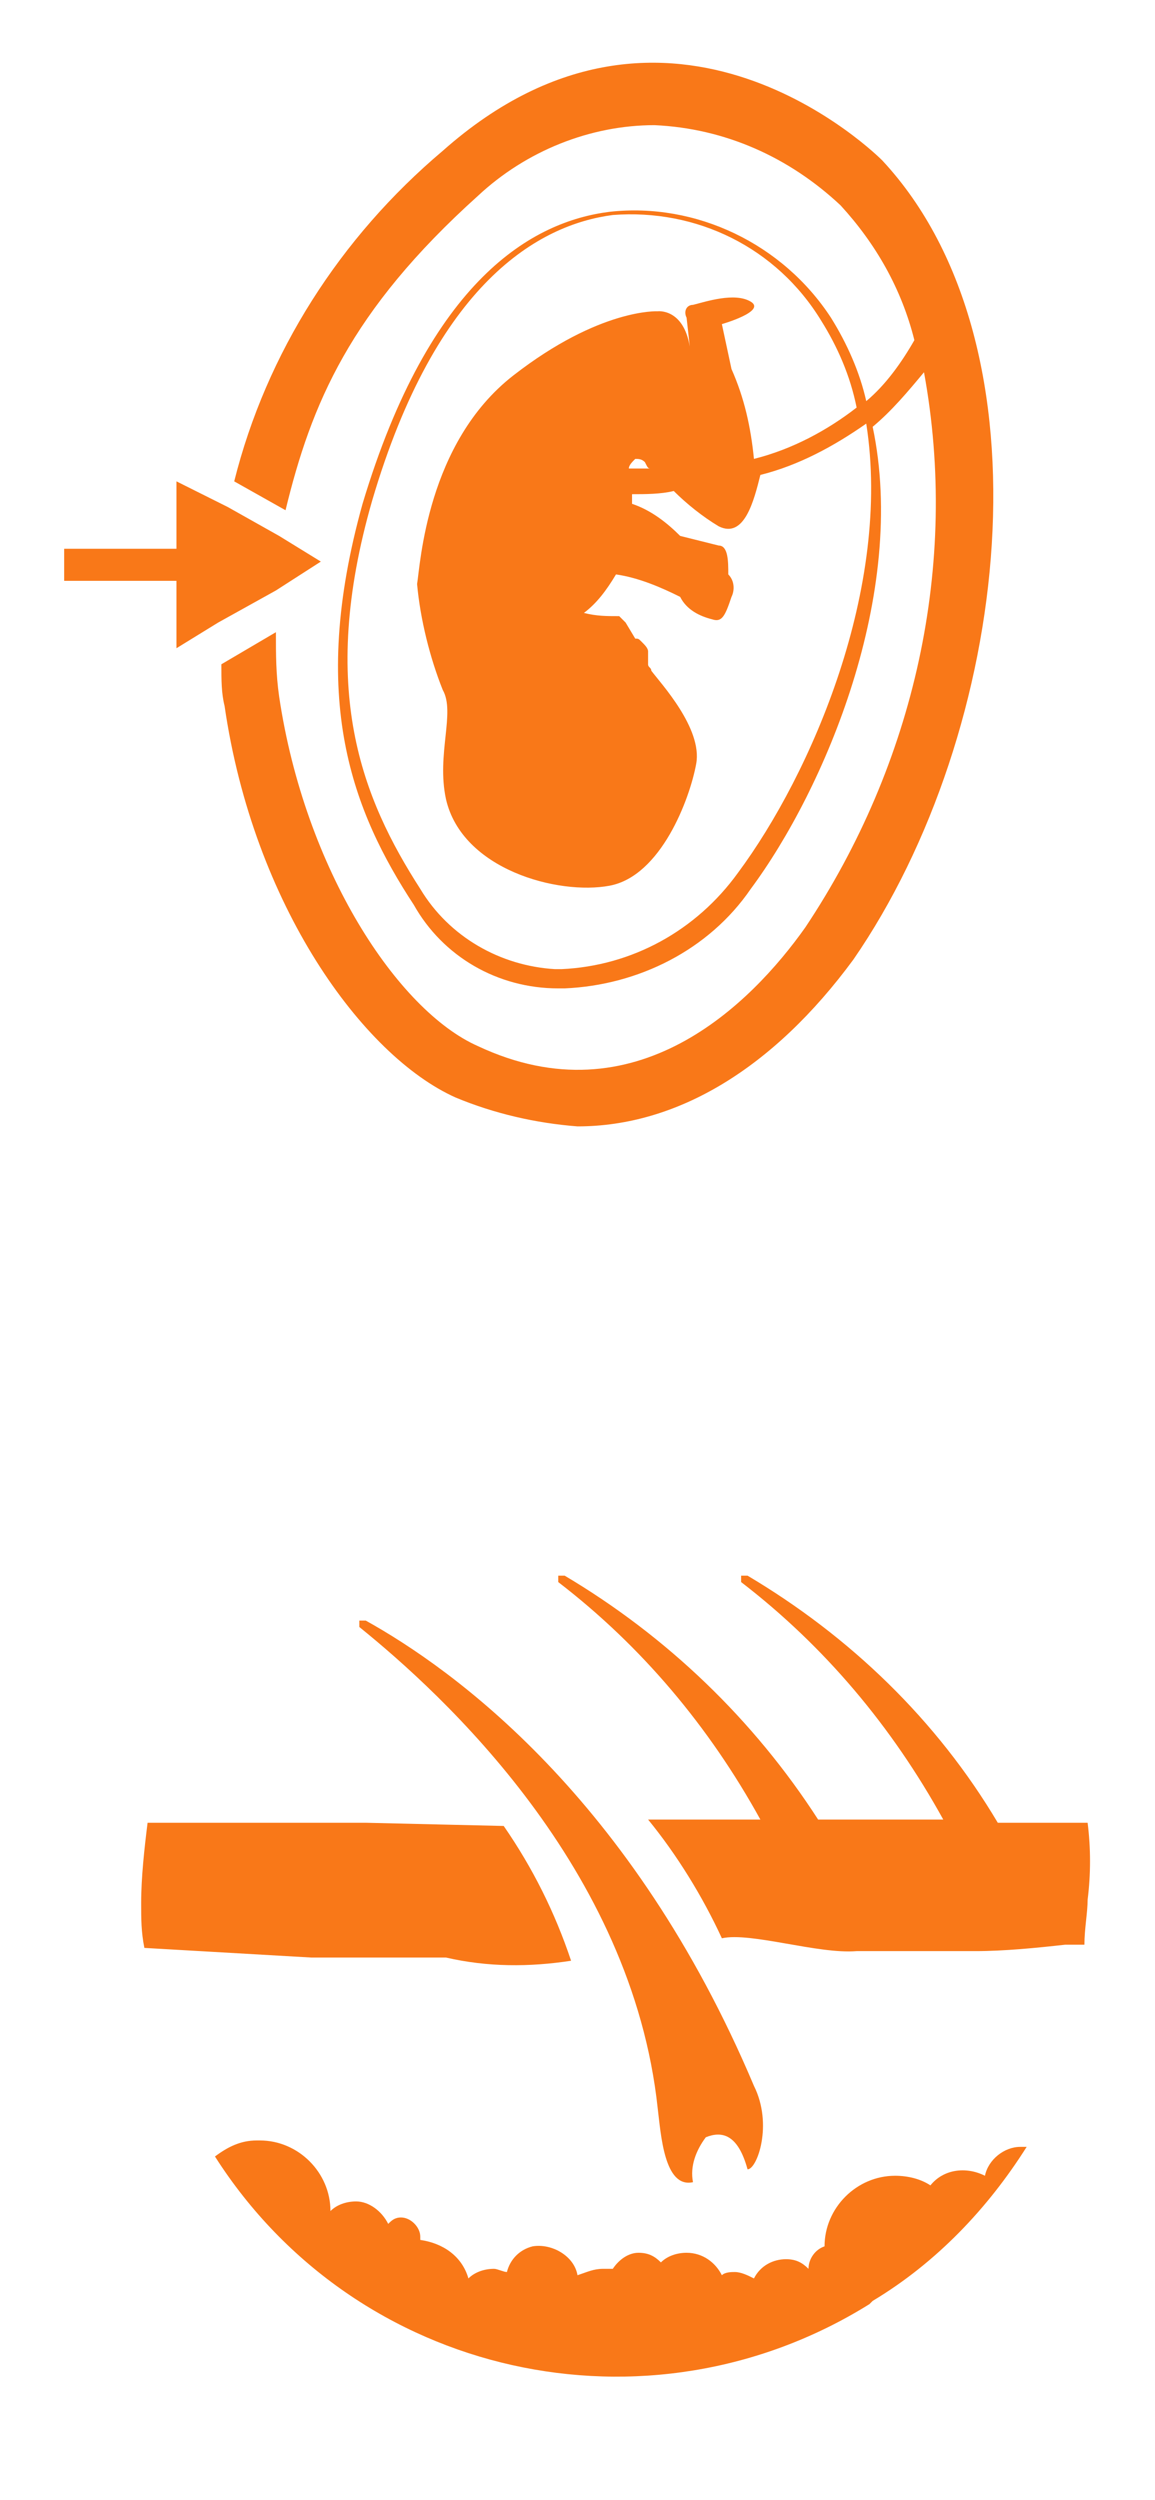 <?xml version="1.0" encoding="UTF-8"?>
<svg xmlns="http://www.w3.org/2000/svg" xmlns:xlink="http://www.w3.org/1999/xlink" version="1.1" id="Layer_1" x="0px" y="0px" viewBox="0 0 36 77.9" style="enable-background:new 0 0 36 77.9;" xml:space="preserve">
<style type="text/css">
	.st0{fill:#F97818;}
</style>
<title>Eihaut_Haut</title>
<g id="Layer_1-2">
	<path class="st0" d="M20.5,65.7c0.1,0.8,0.2,2.5,1.1,2.3c-0.1-0.5,0.1-1,0.4-1.4c0.5-0.2,1-0.1,1.3,1c0.3,0,0.8-1.4,0.2-2.6   c-3.8-9-9.4-13-12.1-14.5h-0.2v0.2C13.8,52.8,19.7,58.2,20.5,65.7z M11.4,56.8H4.6c-0.1,0.8-0.2,1.7-0.2,2.5c0,0.5,0,0.9,0.1,1.4   L9.7,61h4.2c1.3,0.3,2.6,0.3,3.9,0.1c-0.5-1.5-1.2-2.9-2.1-4.2L11.4,56.8L11.4,56.8z M32,66.9h-0.2c-0.5,0-1,0.4-1.1,0.9   c-0.6-0.3-1.3-0.2-1.7,0.3c-0.3-0.2-0.7-0.3-1.1-0.3c-1.2,0-2.2,1-2.2,2.2c0,0,0,0,0,0c-0.3,0.1-0.5,0.4-0.5,0.7   c-0.2-0.2-0.4-0.3-0.7-0.3c-0.4,0-0.8,0.2-1,0.6c-0.2-0.1-0.4-0.2-0.6-0.2c-0.1,0-0.3,0-0.4,0.1c-0.2-0.4-0.6-0.7-1.1-0.7   c-0.3,0-0.6,0.1-0.8,0.3c-0.2-0.2-0.4-0.3-0.7-0.3c-0.3,0-0.6,0.2-0.8,0.5h-0.3c-0.3,0-0.5,0.1-0.8,0.2c-0.1-0.6-0.8-1-1.4-0.9   c-0.4,0.1-0.7,0.4-0.8,0.8c-0.1,0-0.3-0.1-0.4-0.1c-0.3,0-0.6,0.1-0.8,0.3c-0.2-0.7-0.8-1.1-1.5-1.2v-0.1c0-0.3-0.3-0.6-0.6-0.6   c-0.2,0-0.3,0.1-0.4,0.2c-0.2-0.4-0.6-0.7-1-0.7c-0.3,0-0.6,0.1-0.8,0.3c0-1.2-1-2.2-2.2-2.2c0,0,0,0-0.1,0l0,0   c-0.5,0-0.9,0.2-1.3,0.5c4.4,6.9,13.5,8.9,20.4,4.6l0.1-0.1C29.2,70.5,30.8,68.8,32,66.9z M33.9,56.8h-2.8   c-1.9-3.2-4.6-5.8-7.8-7.7h-0.2v0.2c2.6,2,4.7,4.5,6.3,7.4h-3.9c-2-3.1-4.7-5.7-7.9-7.6h-0.2v0.2c2.6,2,4.7,4.5,6.3,7.4h-3.5   c0.9,1.1,1.7,2.4,2.3,3.7c0.9-0.2,3,0.5,4.2,0.4h3.7c0.9,0,1.9-0.1,2.8-0.2h0.6c0-0.5,0.1-1,0.1-1.4C34,58.4,34,57.6,33.9,56.8z    M10,17.5l-1.3-0.8l-1.6-0.9L5.5,15v2.1H2v1h3.5v2.1l1.3-0.8l1.8-1L10,17.5z M27.5,5c-0.1-0.1-6.6-6.6-13.7-0.3   C10.6,7.4,8.3,11,7.3,15l1.6,0.9c0.8-3.3,2-6.2,6-9.8c1.5-1.4,3.5-2.2,5.5-2.2c2.2,0.1,4.2,1,5.8,2.5c1.1,1.2,1.9,2.6,2.3,4.2   c-0.4,0.7-0.9,1.4-1.5,1.9c-0.2-0.9-0.6-1.8-1.1-2.6c-1.5-2.3-4.2-3.6-6.9-3.3c-2.4,0.3-5.6,2.1-7.7,9.1c-1.7,6.1-0.3,9.6,1.6,12.5   c0.9,1.6,2.6,2.6,4.5,2.6h0.2c2.3-0.1,4.5-1.2,5.8-3.1c2.3-3.1,4.9-9.2,3.8-14.4c0.6-0.5,1.1-1.1,1.6-1.7c1.1,6-0.3,12.2-3.7,17.3   c-1.7,2.4-5.3,6-10.2,3.7c-2.5-1.1-5.4-5.5-6.2-10.9c-0.1-0.7-0.1-1.3-0.1-2l-1.7,1c0,0.5,0,0.9,0.1,1.3c0.9,6.2,4.3,10.9,7.2,12.2   c1.2,0.5,2.5,0.8,3.8,0.9c3.1,0,6.1-1.8,8.6-5.2C31.5,22.8,32.9,10.8,27.5,5z M23,27.2c-1.3,1.8-3.3,2.9-5.5,3h-0.2   c-1.7-0.1-3.3-1-4.2-2.5c-1.8-2.8-3.2-6.2-1.5-12.1c2-6.8,5.2-8.6,7.5-8.9c2.6-0.2,5.1,1,6.5,3.3c0.5,0.8,0.9,1.7,1.1,2.7   c-0.9,0.7-2,1.3-3.2,1.6c-0.1-1-0.3-1.9-0.7-2.8l-0.3-1.4c0,0,1.4-0.4,0.9-0.7c-0.5-0.3-1.4,0-1.8,0.1c-0.2,0-0.3,0.2-0.2,0.4   l0.1,0.9c-0.2-1.2-1-1.1-1-1.1s-1.8-0.1-4.5,2s-2.9,5.9-3,6.5c0.1,1.1,0.4,2.3,0.8,3.3c0.4,0.7-0.2,2,0.1,3.4   c0.5,2.2,3.5,3,5.1,2.7s2.5-2.7,2.7-3.8s-1.1-2.5-1.4-2.9c0-0.1-0.1-0.1-0.1-0.2v-0.4c0-0.1-0.1-0.2-0.2-0.3s-0.1-0.1-0.2-0.1   l-0.3-0.5l-0.2-0.2c-0.4,0-0.7,0-1.1-0.1c0.4-0.3,0.7-0.7,1-1.2c0.7,0.1,1.4,0.4,2,0.7c0.2,0.4,0.6,0.6,1,0.7   c0.3,0.1,0.4-0.1,0.6-0.7c0.1-0.2,0.1-0.5-0.1-0.7c0-0.4,0-0.9-0.3-0.9l-1.2-0.3c-0.4-0.4-0.9-0.8-1.5-1v-0.3c0.4,0,0.9,0,1.3-0.1   c0.4,0.4,0.9,0.8,1.4,1.1c0.8,0.4,1.1-0.8,1.3-1.6c1.2-0.3,2.3-0.9,3.3-1.6C27.8,18.3,25.3,24.1,23,27.2z M20.3,14.6h-0.7   c0-0.1,0.1-0.2,0.2-0.3c0.1,0,0.2,0,0.3,0.1C20.2,14.6,20.2,14.6,20.3,14.6z"></path>
</g>
</svg>
